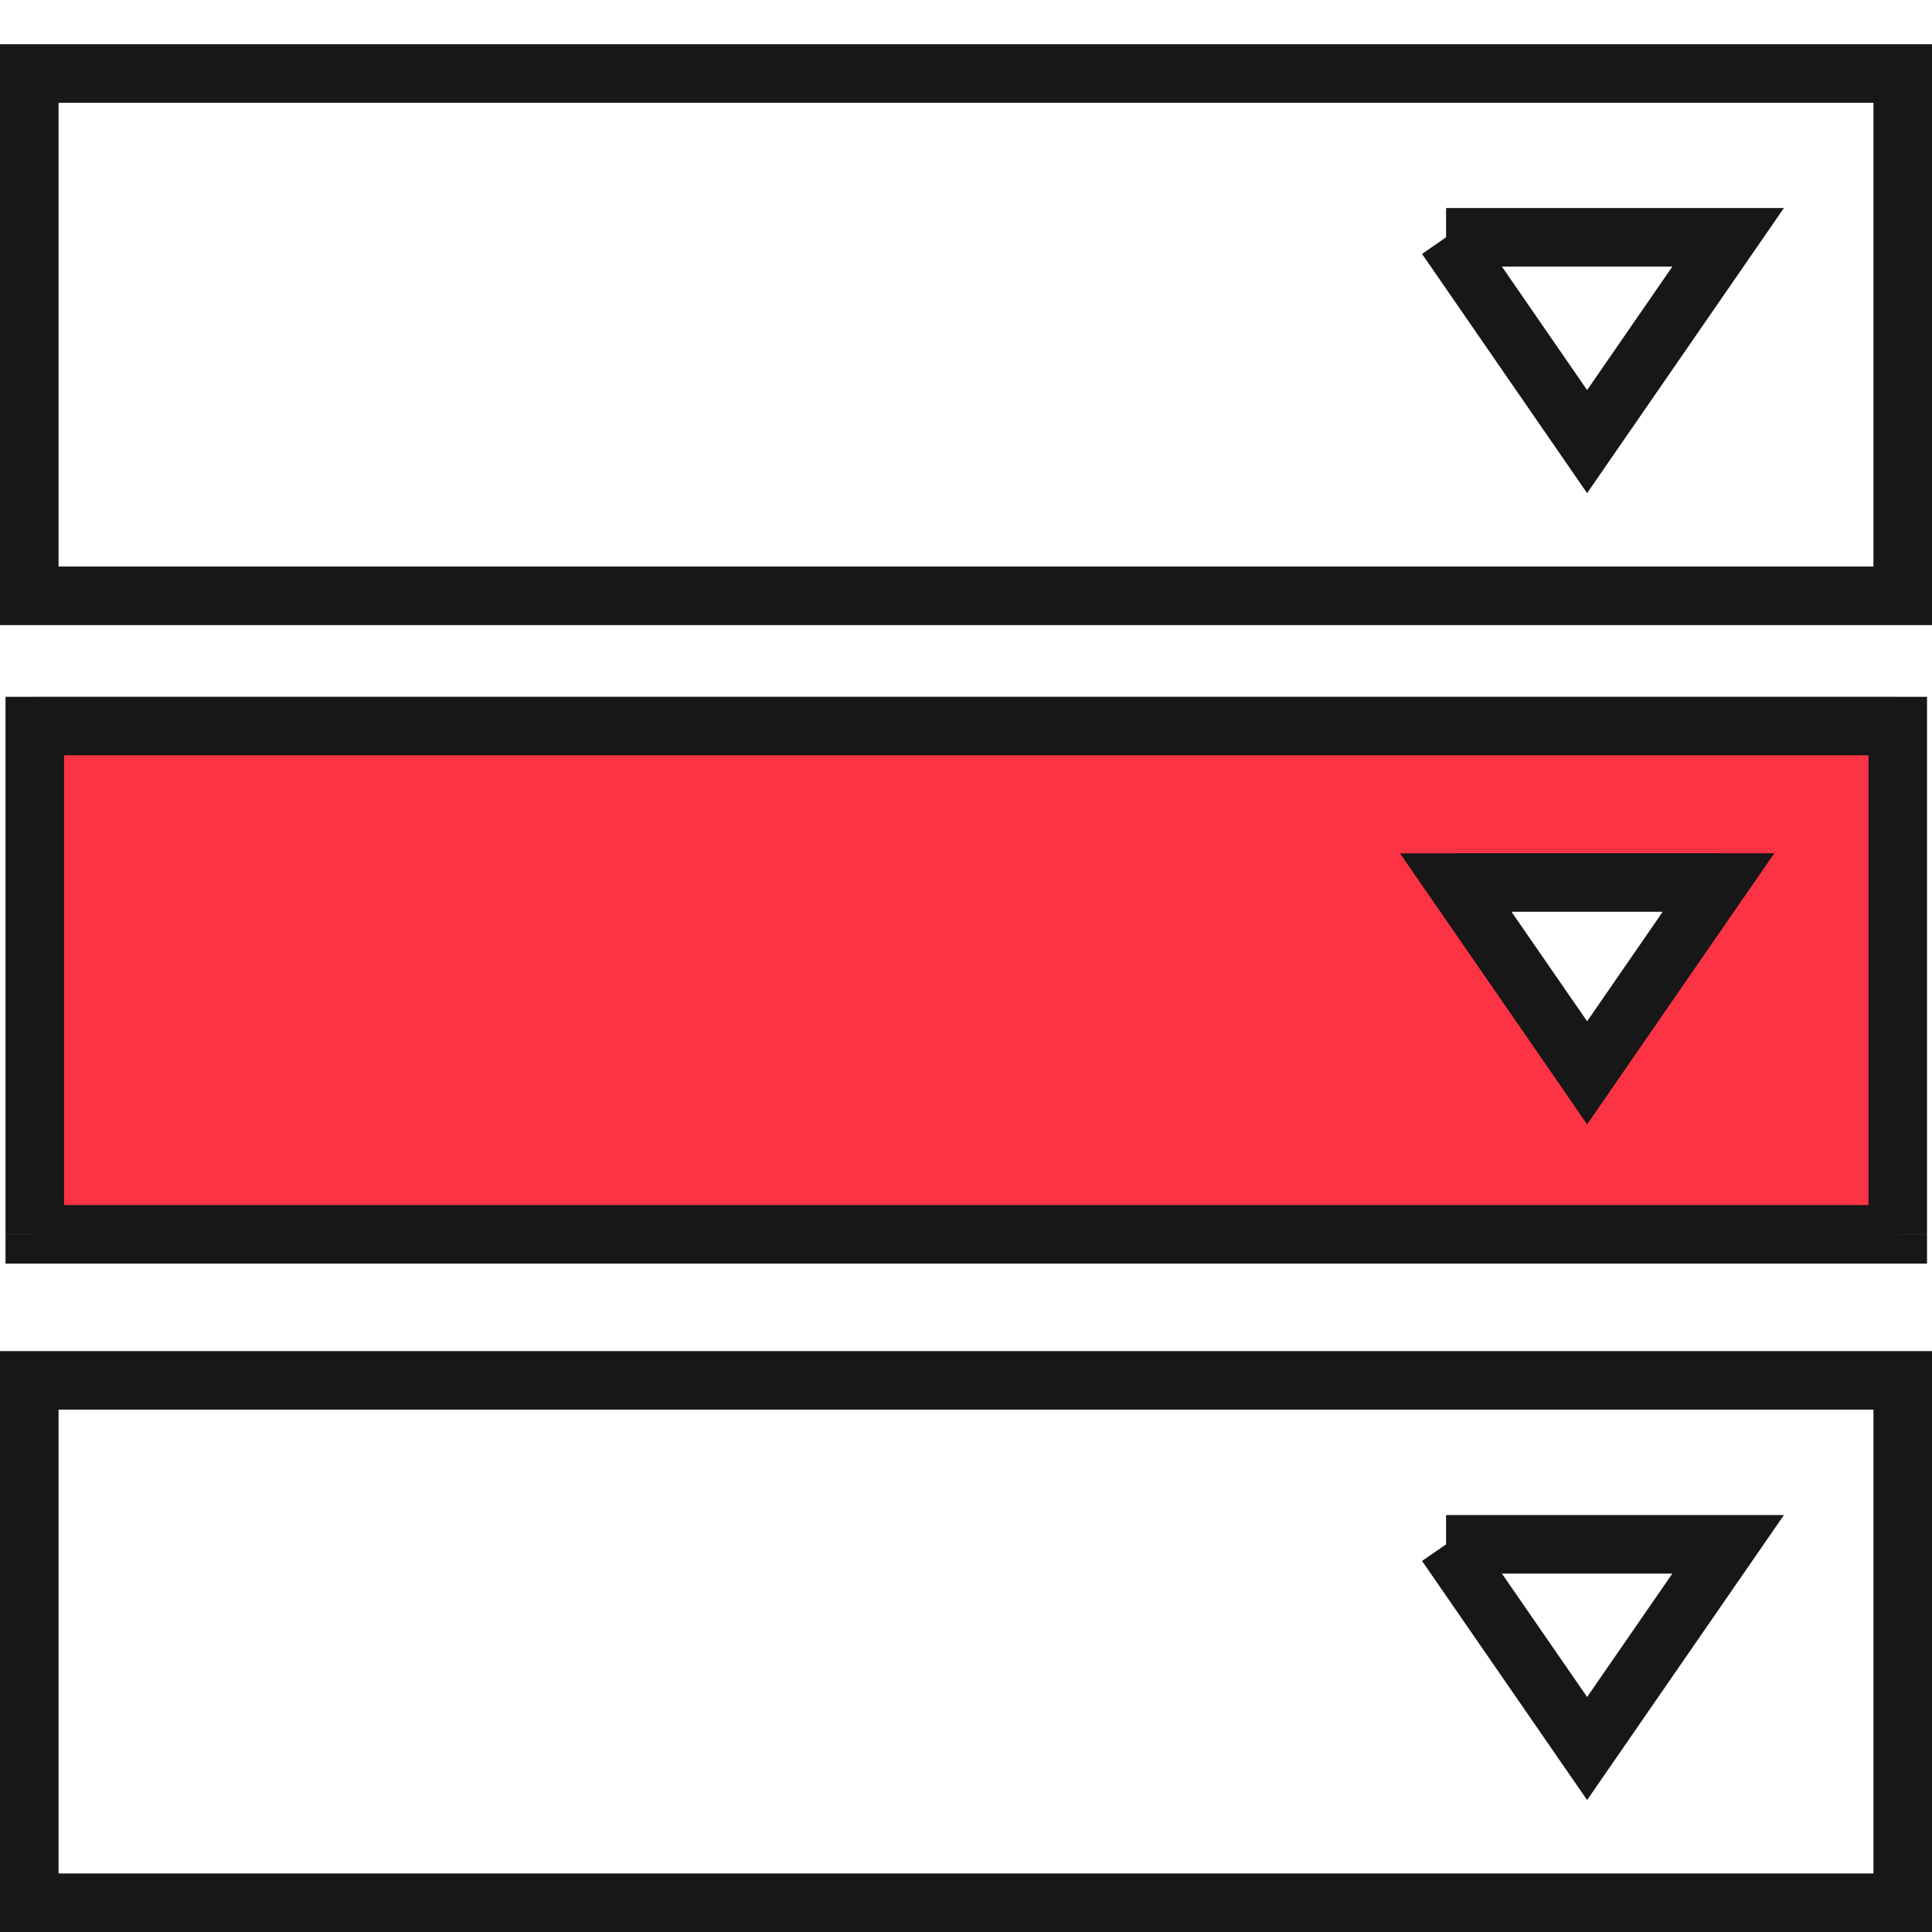<?xml version="1.0" encoding="UTF-8"?> <svg xmlns="http://www.w3.org/2000/svg" width="33" height="33" viewBox="0 0 33 33" fill="none"><path stroke="#171717" d="M.5 1.255h32v8.922H.5z"></path><path d="M24.7 4.053h4.818l-2.409 3.49-2.408-3.49zM.5 23.578h32V32.5H.5z" stroke="#171717"></path><path d="M24.7 26.378h4.818l-2.409 3.488-2.408-3.488z" stroke="#171717"></path><path fill-rule="evenodd" clip-rule="evenodd" d="M32.415 12.402H.594v8.682h31.821v-8.682zm-3.061 2.672l-2.245 3.251-2.244-3.25h4.489z" fill="#FC3344"></path><path d="M.594 12.402v-.5h-.5v.5h.5zm31.821 0h.5v-.5h-.5v.5zM.594 21.084h-.5v.5h.5v-.5zm31.821 0v.5h.5v-.5h-.5zm-5.306-2.759l-.411.284.411.596.412-.596-.412-.284zm2.245-3.25l.411.284.542-.785h-.953v.5zm-4.489 0v-.5h-.953l.541.784.412-.285zM.594 12.901h31.821v-1H.594v1zm.5 8.182v-8.682h-1v8.682h1zm31.321-.5H.594v1h31.821v-1zm-.5-8.182v8.682h1v-8.682h-1zm-4.394 6.207l2.244-3.25-.823-.569-2.244 3.251.823.568zm-3.068-3.25l2.245 3.25.823-.568-2.245-3.25-.823.567zm4.9-.785h-4.488v1h4.489v-1z" fill="#171717"></path></svg> 